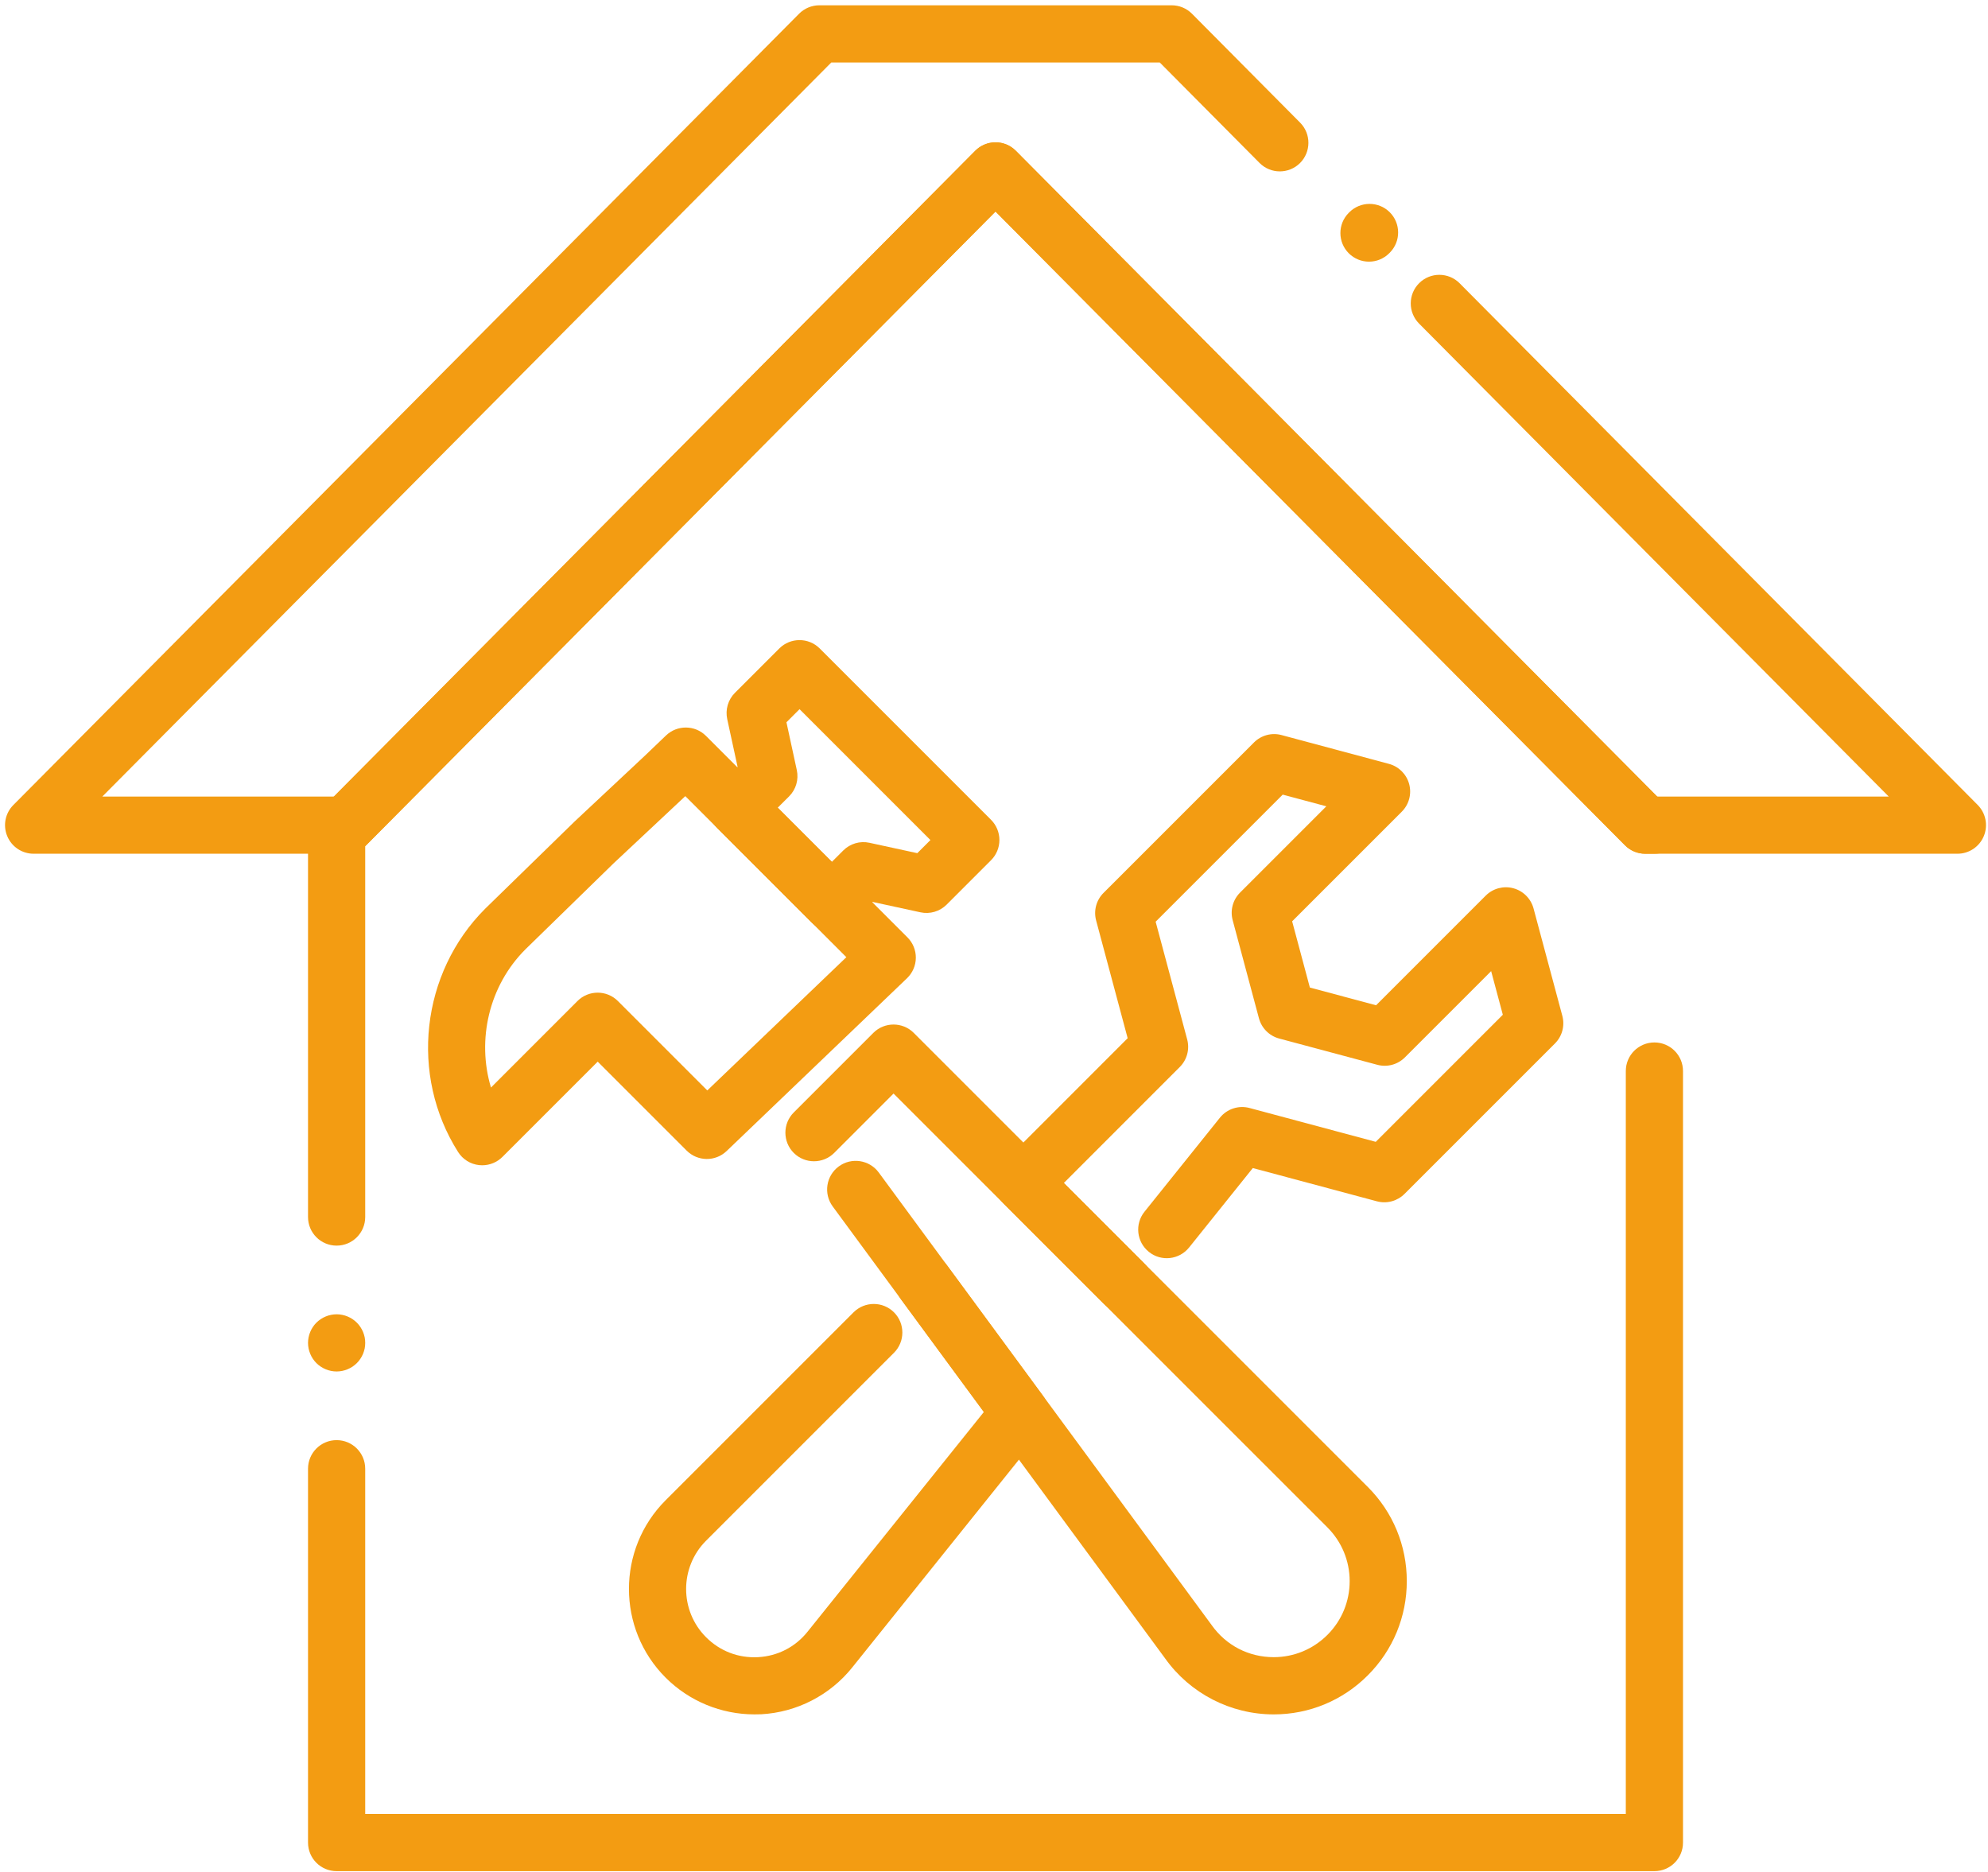 <svg width="154" height="145" viewBox="0 0 154 145" fill="none" xmlns="http://www.w3.org/2000/svg">
<path d="M64.44 72.108C63.852 72.108 63.288 71.874 62.874 71.459L55.546 64.131C54.682 63.267 54.682 61.862 55.546 60.999L57.138 59.407L56.334 55.702C56.176 54.965 56.4 54.199 56.932 53.667L60.368 50.231C61.232 49.367 62.637 49.367 63.5 50.231L76.77 63.501C77.185 63.916 77.419 64.479 77.419 65.068C77.419 65.656 77.185 66.219 76.77 66.634L73.334 70.07C72.803 70.602 72.034 70.829 71.3 70.668L67.595 69.864L66.003 71.456C65.592 71.874 65.029 72.108 64.44 72.108ZM60.245 62.565L64.44 66.76L65.32 65.881C65.851 65.349 66.62 65.121 67.354 65.283L71.059 66.087L72.075 65.071L61.937 54.933L60.922 55.949L61.725 59.654C61.884 60.391 61.659 61.157 61.127 61.688L60.245 62.565Z" fill="#F39C12"/>
<path d="M37.356 90.263C37.273 90.263 37.194 90.26 37.112 90.25C36.444 90.178 35.846 89.804 35.486 89.235C31.721 83.296 32.6 75.37 37.584 70.389L44.465 63.679C44.475 63.669 44.487 63.656 44.497 63.647L49.958 58.534L51.591 56.971C52.461 56.139 53.837 56.151 54.688 57.002L70.297 72.611C70.718 73.031 70.952 73.604 70.945 74.199C70.939 74.794 70.692 75.363 70.262 75.775L56.289 89.159C55.419 89.994 54.043 89.978 53.192 89.127L46.301 82.236L38.925 89.611C38.504 90.032 37.938 90.263 37.356 90.263ZM46.297 76.892C46.864 76.892 47.43 77.107 47.864 77.54L54.79 84.466L65.563 74.145L53.087 61.669L53.011 61.742C53.005 61.748 52.999 61.755 52.992 61.758L47.541 66.865L40.697 73.541C37.881 76.357 36.922 80.53 38.033 84.242L44.734 77.54C45.161 77.11 45.731 76.892 46.297 76.892Z" fill="#F39C12"/>
<path d="M98.669 132.798C95.334 132.798 92.192 131.178 90.259 128.466L64.503 93.449C63.779 92.465 63.991 91.076 64.975 90.352C65.959 89.627 67.348 89.839 68.073 90.823L93.841 125.853C93.847 125.862 93.856 125.872 93.863 125.884C94.983 127.46 96.733 128.365 98.669 128.365C100.238 128.365 101.713 127.751 102.827 126.64C103.94 125.53 104.551 124.049 104.551 122.476C104.551 120.904 103.937 119.426 102.827 118.313L69.218 84.707L64.621 89.305C63.757 90.168 62.352 90.168 61.488 89.305C60.624 88.441 60.624 87.036 61.488 86.172L67.652 80.008C68.515 79.145 69.92 79.145 70.784 80.008L105.956 115.18C107.905 117.129 108.977 119.721 108.977 122.476C108.977 125.232 107.905 127.824 105.956 129.773C104.01 131.722 101.422 132.798 98.669 132.798Z" fill="#F39C12"/>
<path d="M58.438 132.797C55.869 132.797 53.388 131.776 51.562 129.95C47.775 126.162 47.775 119.999 51.562 116.211L66.12 101.654C66.984 100.79 68.389 100.79 69.253 101.654C70.117 102.517 70.117 103.922 69.253 104.786L54.695 119.344C52.635 121.407 52.635 124.761 54.695 126.821C55.774 127.9 57.201 128.447 58.723 128.365C60.241 128.282 61.605 127.583 62.557 126.393L76.214 109.374L69.794 100.644C69.069 99.66 69.281 98.271 70.265 97.547C71.252 96.822 72.638 97.034 73.363 98.018L80.792 108.118C81.387 108.925 81.365 110.032 80.735 110.817L66.016 129.165C64.291 131.317 61.722 132.636 58.969 132.788C58.789 132.791 58.612 132.797 58.438 132.797Z" fill="#F39C12"/>
<path d="M87.047 101.619C86.481 101.619 85.915 101.404 85.481 100.97L77.71 93.199C76.846 92.335 76.846 90.931 77.71 90.067L87.354 80.42L84.912 71.304C84.706 70.538 84.924 69.725 85.484 69.165L97.138 57.512C97.698 56.952 98.514 56.733 99.276 56.939L107.595 59.17C108.36 59.375 108.955 59.973 109.161 60.736C109.367 61.502 109.148 62.315 108.588 62.875L100.096 71.367L101.469 76.496L106.598 77.869L115.09 69.377C115.65 68.817 116.467 68.599 117.229 68.804C117.995 69.01 118.59 69.605 118.796 70.371L121.026 78.689C121.232 79.454 121.014 80.268 120.454 80.828L108.8 92.481C108.24 93.041 107.424 93.259 106.661 93.054L97.049 90.478L92.113 96.632C91.347 97.585 89.952 97.74 89 96.974C88.044 96.208 87.892 94.813 88.658 93.861L94.499 86.58C95.049 85.893 95.951 85.599 96.799 85.827L106.573 88.447L116.416 78.603L115.511 75.224L108.829 81.907C108.269 82.467 107.456 82.685 106.69 82.479L99.09 80.445C98.324 80.239 97.729 79.641 97.524 78.879L95.489 71.279C95.283 70.513 95.502 69.7 96.062 69.14L102.744 62.457L99.365 61.552L89.522 71.396L91.964 80.511C92.17 81.277 91.952 82.09 91.392 82.65L82.409 91.636L88.614 97.841C89.477 98.705 89.477 100.11 88.614 100.973C88.18 101.4 87.614 101.619 87.047 101.619Z" fill="#F39C12"/>
<path d="M151.632 66.131H127.449C126.861 66.131 126.294 65.897 125.877 65.476L77.118 16.385L28.36 65.476C27.946 65.893 27.38 66.131 26.788 66.131H2.605C1.709 66.131 0.903 65.593 0.561 64.767C0.216 63.941 0.403 62.989 1.035 62.356L61.899 1.065C62.314 0.647 62.88 0.41 63.472 0.41H90.765C91.354 0.41 91.92 0.644 92.338 1.065L100.713 9.5C101.574 10.367 101.57 11.769 100.703 12.633C99.837 13.493 98.432 13.49 97.571 12.623L89.844 4.843H64.393L7.927 61.701H25.867L75.546 11.68C75.96 11.263 76.527 11.025 77.118 11.025C77.71 11.025 78.273 11.259 78.691 11.68L128.37 61.701H146.31L109.927 25.064C109.066 24.197 109.069 22.793 109.936 21.932C110.803 21.071 112.208 21.074 113.069 21.941L153.202 62.353C153.831 62.989 154.018 63.938 153.676 64.764C153.334 65.593 152.528 66.131 151.632 66.131Z" fill="#F39C12"/>
<path d="M106.048 20.268C105.484 20.268 104.918 20.052 104.488 19.625C103.621 18.765 103.614 17.36 104.475 16.493L104.519 16.449C105.38 15.582 106.785 15.575 107.652 16.436C108.519 17.297 108.525 18.701 107.664 19.568L107.62 19.613C107.187 20.049 106.617 20.268 106.048 20.268Z" fill="#F39C12"/>
<path d="M26.076 106.235C25.494 106.235 24.924 105.998 24.51 105.587C24.408 105.485 24.317 105.371 24.234 105.251C24.155 105.131 24.086 105.001 24.032 104.868C23.975 104.732 23.934 104.593 23.905 104.454C23.877 104.311 23.861 104.163 23.861 104.02C23.861 103.875 23.877 103.729 23.905 103.587C23.934 103.448 23.975 103.305 24.032 103.172C24.086 103.04 24.155 102.91 24.234 102.79C24.317 102.669 24.408 102.555 24.51 102.454C24.614 102.353 24.725 102.261 24.848 102.179C24.968 102.1 25.095 102.03 25.231 101.976C25.364 101.919 25.503 101.878 25.646 101.85C25.93 101.793 26.225 101.79 26.509 101.85C26.652 101.878 26.791 101.919 26.924 101.976C27.057 102.03 27.186 102.1 27.307 102.179C27.427 102.261 27.541 102.353 27.642 102.454C27.747 102.555 27.838 102.669 27.917 102.79C28 102.91 28.066 103.04 28.123 103.172C28.177 103.305 28.221 103.448 28.25 103.587C28.278 103.729 28.291 103.875 28.291 104.02C28.291 104.163 28.278 104.311 28.25 104.454C28.221 104.593 28.177 104.732 28.123 104.868C28.066 105.001 28 105.131 27.917 105.251C27.838 105.371 27.747 105.485 27.642 105.587C27.541 105.688 27.427 105.78 27.307 105.862C27.186 105.941 27.057 106.011 26.924 106.064C26.791 106.121 26.652 106.162 26.509 106.191C26.367 106.219 26.221 106.235 26.076 106.235Z" fill="#F39C12"/>
<path d="M128.161 144.941H26.076C24.851 144.941 23.861 143.951 23.861 142.726V113.769C23.861 112.544 24.851 111.554 26.076 111.554C27.3 111.554 28.291 112.544 28.291 113.769V140.511H125.943V82.963C125.943 81.739 126.934 80.749 128.158 80.749C129.383 80.749 130.373 81.739 130.373 82.963V142.726C130.376 143.951 129.383 144.941 128.161 144.941Z" fill="#F39C12"/>
<path d="M26.076 96.487C24.851 96.487 23.861 95.496 23.861 94.272V63.916C23.861 62.767 24.734 61.821 25.854 61.711L75.546 11.68C75.96 11.263 76.527 11.025 77.118 11.025C77.71 11.025 78.273 11.259 78.691 11.68L128.383 61.711C129.503 61.821 130.376 62.764 130.376 63.916C130.376 65.14 129.386 66.131 128.161 66.131H127.449C126.861 66.131 126.294 65.897 125.877 65.476L77.118 16.385L28.36 65.476C28.338 65.498 28.316 65.52 28.291 65.542V94.272C28.291 95.496 27.3 96.487 26.076 96.487Z" fill="#F39C12"/>
</svg>
